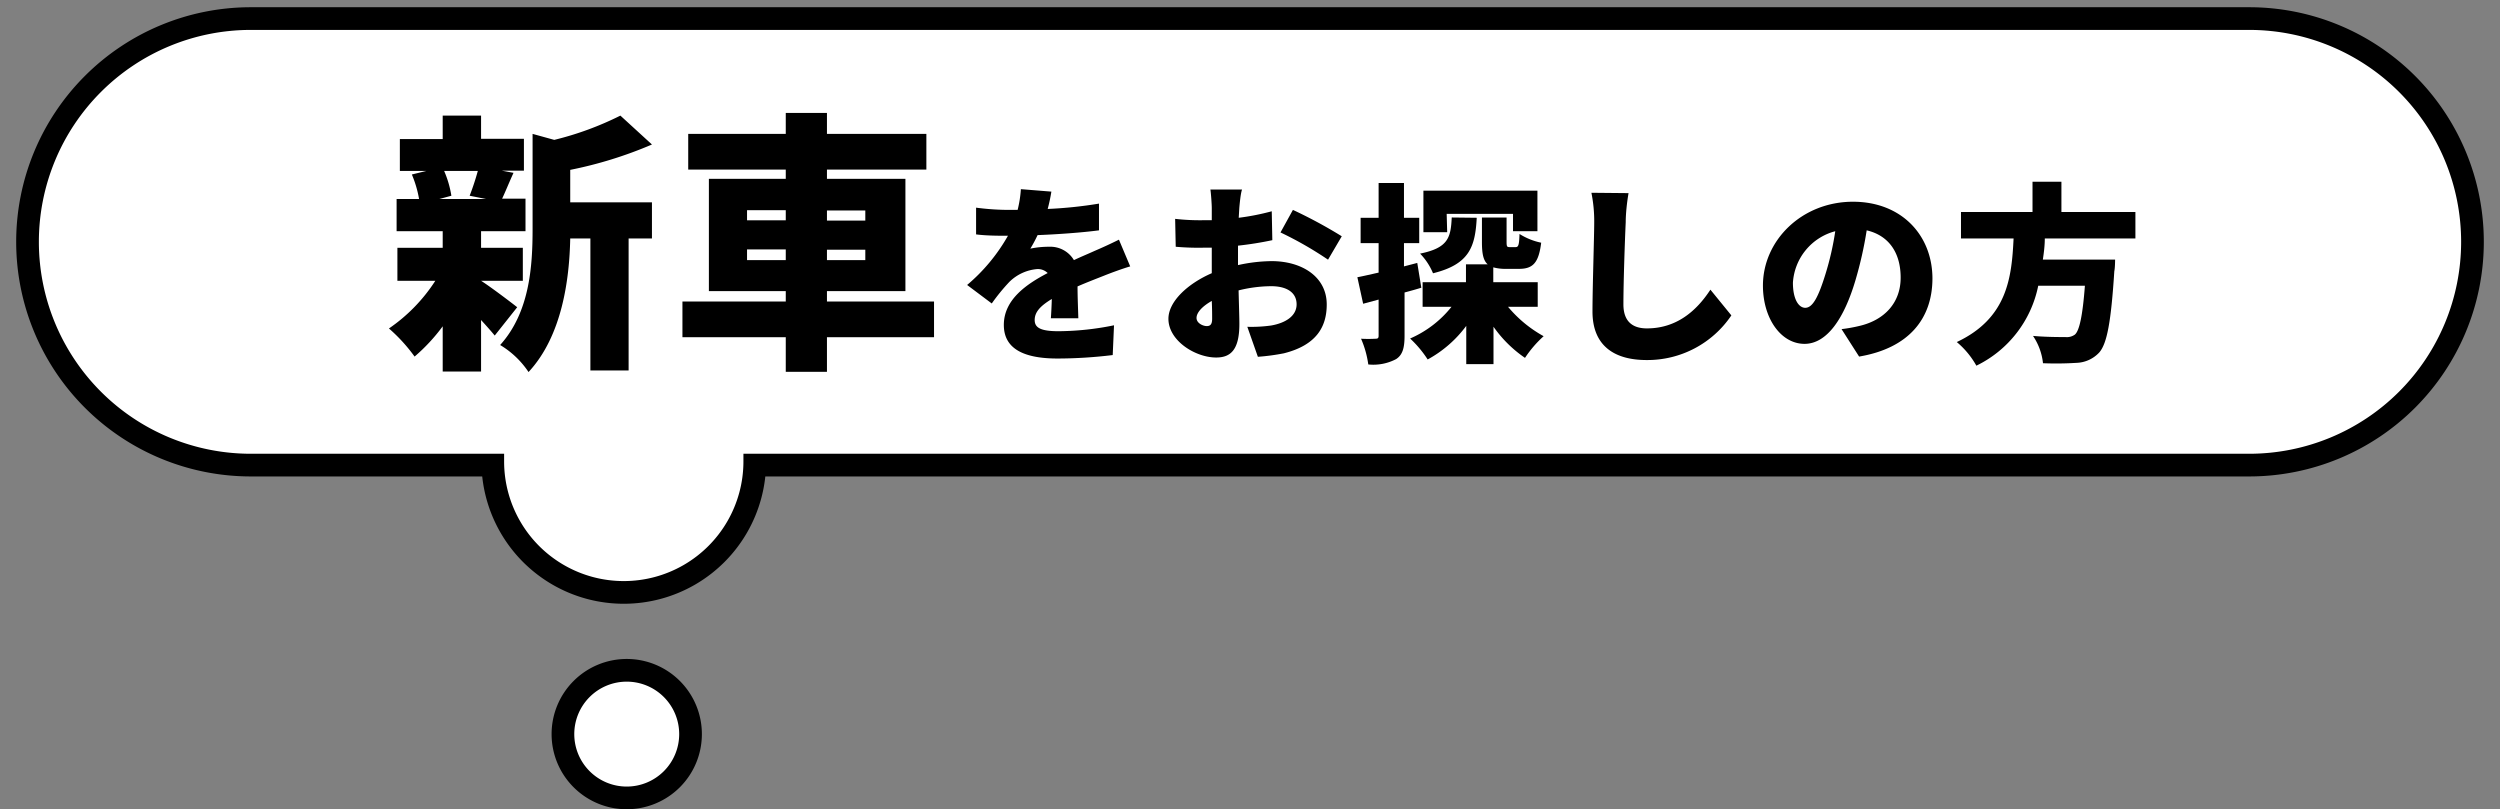 <svg xmlns="http://www.w3.org/2000/svg" viewBox="0 0 346 112"><rect x="0" y="0" width="346" height="112" fill="#808080" stroke="none"/><defs><style>.cls-1,.cls-3{fill:none;}.cls-1{stroke:#000;stroke-miterlimit:10;stroke-width:6.28px;}.cls-2{fill:#fff;}</style></defs><g id="レイヤー_2" data-name="レイヤー 2"><g id="レイヤー_3" data-name="レイヤー 3"><path class="cls-1" d="M311.29,4.14H34.71A29.33,29.33,0,0,0,5.38,33.47h0A29.33,29.33,0,0,0,34.71,62.8H69.77v1.06a16.56,16.56,0,0,0,33.12,0V62.8h208.4a29.33,29.33,0,0,0,29.33-29.33h0A29.33,29.33,0,0,0,311.29,4.14ZM86.74,94.34A7.26,7.26,0,1,0,94,101.6,7.26,7.26,0,0,0,86.74,94.34Z"/><path class="cls-2" d="M311.29,4.14H34.71A29.33,29.33,0,0,0,5.38,33.47h0A29.33,29.33,0,0,0,34.71,62.8H69.77v1.06a16.56,16.56,0,0,0,33.12,0V62.8h208.4a29.33,29.33,0,0,0,29.33-29.33h0A29.33,29.33,0,0,0,311.29,4.14ZM86.74,94.34A7.26,7.26,0,1,0,94,101.6,7.26,7.26,0,0,0,86.74,94.34Z"/><path d="M68.47,46.44c-.49-.6-1.17-1.36-1.89-2.15v7.13H61.27V45.16a25.12,25.12,0,0,1-3.89,4.19,23,23,0,0,0-3.55-3.89,23.26,23.26,0,0,0,6.42-6.6H55V34.3h6.27V32H54.89V27.54H58a15.46,15.46,0,0,0-1-3.39l2-.49H55.34V19.25h5.93V16h5.31v3.21h5.93v4.41H69.45l1.62.3c-.64,1.4-1.13,2.64-1.58,3.58h3.24V32H66.58v2.3h5.78v4.56H66.58v0c1.36.87,4.23,3.05,5,3.66Zm-7-22.78a14.21,14.21,0,0,1,1,3.43l-1.66.45h6.45L65,27.09a35.37,35.37,0,0,0,1.13-3.43ZM78.92,28H90.23v5H87V51.27H81.71V33H78.92c-.11,5.59-1.1,13.47-5.77,18.49a12.33,12.33,0,0,0-3.93-3.74c4.12-4.56,4.49-11,4.49-16.07V18.53l3,.83A43.1,43.1,0,0,0,85.86,16l4.37,4a56.87,56.87,0,0,1-11.31,3.51Z"/><path d="M129.27,46.67H114.45v4.79h-5.7V46.67H94.45V41.73h14.3V40.29H98.11V24.75h10.64V23.47H95.25V18.53h13.5v-2.9h5.7v2.9h13.76v4.94H114.45v1.28h10.86V40.29H114.45v1.44h14.82ZM103.39,30.49h5.36v-1.4h-5.36ZM108.75,36V34.52h-5.36V36Zm5.7-6.87v1.4h5.31v-1.4Zm5.31,5.43h-5.31V36h5.31Z"/><path d="M145,28.92a59.4,59.4,0,0,0,7.1-.74l0,3.7c-2.46.32-5.7.55-8.5.66a18.49,18.49,0,0,1-1,1.87,12.73,12.73,0,0,1,2.61-.26A3.8,3.8,0,0,1,148.63,36c1.06-.5,1.93-.85,2.85-1.27,1.17-.5,2.25-1,3.38-1.56l1.56,3.7c-.92.26-2.59.87-3.59,1.27s-2.3.89-3.7,1.5c0,1.45.08,3.22.11,4.41h-3.8c.05-.69.1-1.66.13-2.67-1.66,1-2.37,1.85-2.37,2.91s.81,1.55,3.3,1.55a39.22,39.22,0,0,0,7.68-.82L154,49.14a63.72,63.72,0,0,1-7.62.48c-4.33,0-7.45-1.14-7.45-4.65s3.14-5.65,6.07-7.18a1.94,1.94,0,0,0-1.45-.55A6.22,6.22,0,0,0,139.71,39a27,27,0,0,0-2.45,3l-3.41-2.56a25,25,0,0,0,5.65-6.81c-1.08,0-3,0-4.41-.19V28.74a35,35,0,0,0,4.75.31h1a16.07,16.07,0,0,0,.45-2.87l4.22.34A23.19,23.19,0,0,1,145,28.92Z"/><path d="M171.52,28.79l-.08,1.35a33,33,0,0,0,4.57-.9l.08,4a47.18,47.18,0,0,1-4.75.76c0,.56,0,1.11,0,1.69v1a22.29,22.29,0,0,1,4.65-.55c4.17,0,7.63,2.14,7.63,6,0,3.09-1.43,5.63-5.94,6.76a29.56,29.56,0,0,1-3.59.48l-1.46-4.15a19.93,19.93,0,0,0,3.3-.18c2-.35,3.52-1.32,3.52-2.93s-1.32-2.51-3.52-2.51a19,19,0,0,0-4.51.58c.05,2,.11,3.83.11,4.65,0,3.72-1.32,4.64-3.22,4.64-2.86,0-6.6-2.32-6.6-5.36,0-2.37,2.64-4.85,6-6.31,0-.68,0-1.37,0-2.05V34.28c-.43,0-.8,0-1.14,0a35.52,35.52,0,0,1-3.85-.13l-.08-3.86a30.27,30.27,0,0,0,3.8.19c.39,0,.82,0,1.27,0V28.82c0-.56-.11-2.09-.19-2.59h4.38C171.71,26.73,171.58,28.1,171.52,28.79ZM167,45.13c.39,0,.76-.11.76-1,0-.5,0-1.4-.05-2.48-1.32.74-2.11,1.61-2.11,2.35S166.51,45.13,167,45.13ZM185.7,32.7l-1.9,3.24a50,50,0,0,0-6.58-3.77l1.72-3.12A65.59,65.59,0,0,1,185.7,32.7Z"/><path d="M196.71,39.82c-.77.24-1.53.45-2.32.66v6c0,1.66-.27,2.64-1.17,3.22a6.77,6.77,0,0,1-3.85.74,13.48,13.48,0,0,0-1-3.56,17.68,17.68,0,0,0,2,0c.32,0,.43-.08.43-.42v-5l-2.14.58-.8-3.67c.85-.16,1.85-.4,2.94-.64V33.65h-2.49V30.14h2.49V25.33h3.51v4.81h2.11v3.51h-2.11v3.22l1.84-.48Zm12,2.64a17.27,17.27,0,0,0,4.93,4.07,15.58,15.58,0,0,0-2.58,3,17.12,17.12,0,0,1-4.36-4.31v5.18h-3.77V45.1a16.39,16.39,0,0,1-5.34,4.65,15.27,15.27,0,0,0-2.43-2.9,14.86,14.86,0,0,0,5.73-4.39h-4v-3.4h6V36.58h3c-.63-.56-.79-1.56-.79-3.09V30.11h3.41v3.35c0,.69.07.74.44.74h.8c.39,0,.5-.24.55-1.82a9,9,0,0,0,3,1.21c-.35,2.86-1.19,3.62-3.09,3.62h-1.82a6.14,6.14,0,0,1-1.72-.21v2.06h6.15v3.4Zm-4.33-12.32c-.21,4-1,6.44-6.05,7.68a8.62,8.62,0,0,0-1.79-2.72c3.9-.79,4.25-2.22,4.38-5Zm-4.09,2H197V26.39h15.78V32h-3.38v-2.4h-9.18Z"/><path d="M225,30.74c-.13,2.78-.32,8.48-.32,11.38,0,2.54,1.45,3.33,3.25,3.33,4.09,0,6.86-2.4,8.79-5.36l2.9,3.56a14,14,0,0,1-11.72,6.18c-4.62,0-7.5-2.09-7.5-6.71,0-3.32.24-10.4.24-12.38a19.77,19.77,0,0,0-.39-4.06l5.14.05C225.17,28,225,29.58,225,30.74Z"/><path d="M257.3,49.35l-2.43-3.8a20.86,20.86,0,0,0,2.59-.47c3.35-.82,5.59-3.17,5.59-6.65s-1.66-5.84-4.7-6.55a53.55,53.55,0,0,1-1.55,6.89c-1.56,5.28-3.94,8.82-7.05,8.82-3.28,0-5.76-3.54-5.76-8.06,0-6.28,5.41-11.61,12.46-11.61,6.73,0,11,4.65,11,10.64C267.43,44.13,264.16,48.19,257.3,49.35Zm-7.45-6.75c1.06,0,1.85-1.61,2.8-4.68A39.5,39.5,0,0,0,254,32a7.87,7.87,0,0,0-5.86,7.13C248.14,41.41,248.93,42.6,249.85,42.6Z"/><path d="M283,33c0,1-.13,2-.27,2.93h10s0,1.11-.11,1.61c-.45,7-1,10-2.09,11.25a4.51,4.51,0,0,1-3.16,1.43,44.7,44.7,0,0,1-4.62.05,8.34,8.34,0,0,0-1.38-3.78c1.8.16,3.65.16,4.47.16a1.91,1.91,0,0,0,1.32-.34c.63-.53,1.08-2.64,1.39-6.76h-6.46a15.74,15.74,0,0,1-8.56,11.06,11.73,11.73,0,0,0-2.71-3.27c7-3.3,7.6-8.92,7.86-14.34H271.4V29.34h9.9V25.15h4v4.19h10.24V33Z"/><rect class="cls-3" width="346" height="112"/></g></g></svg>